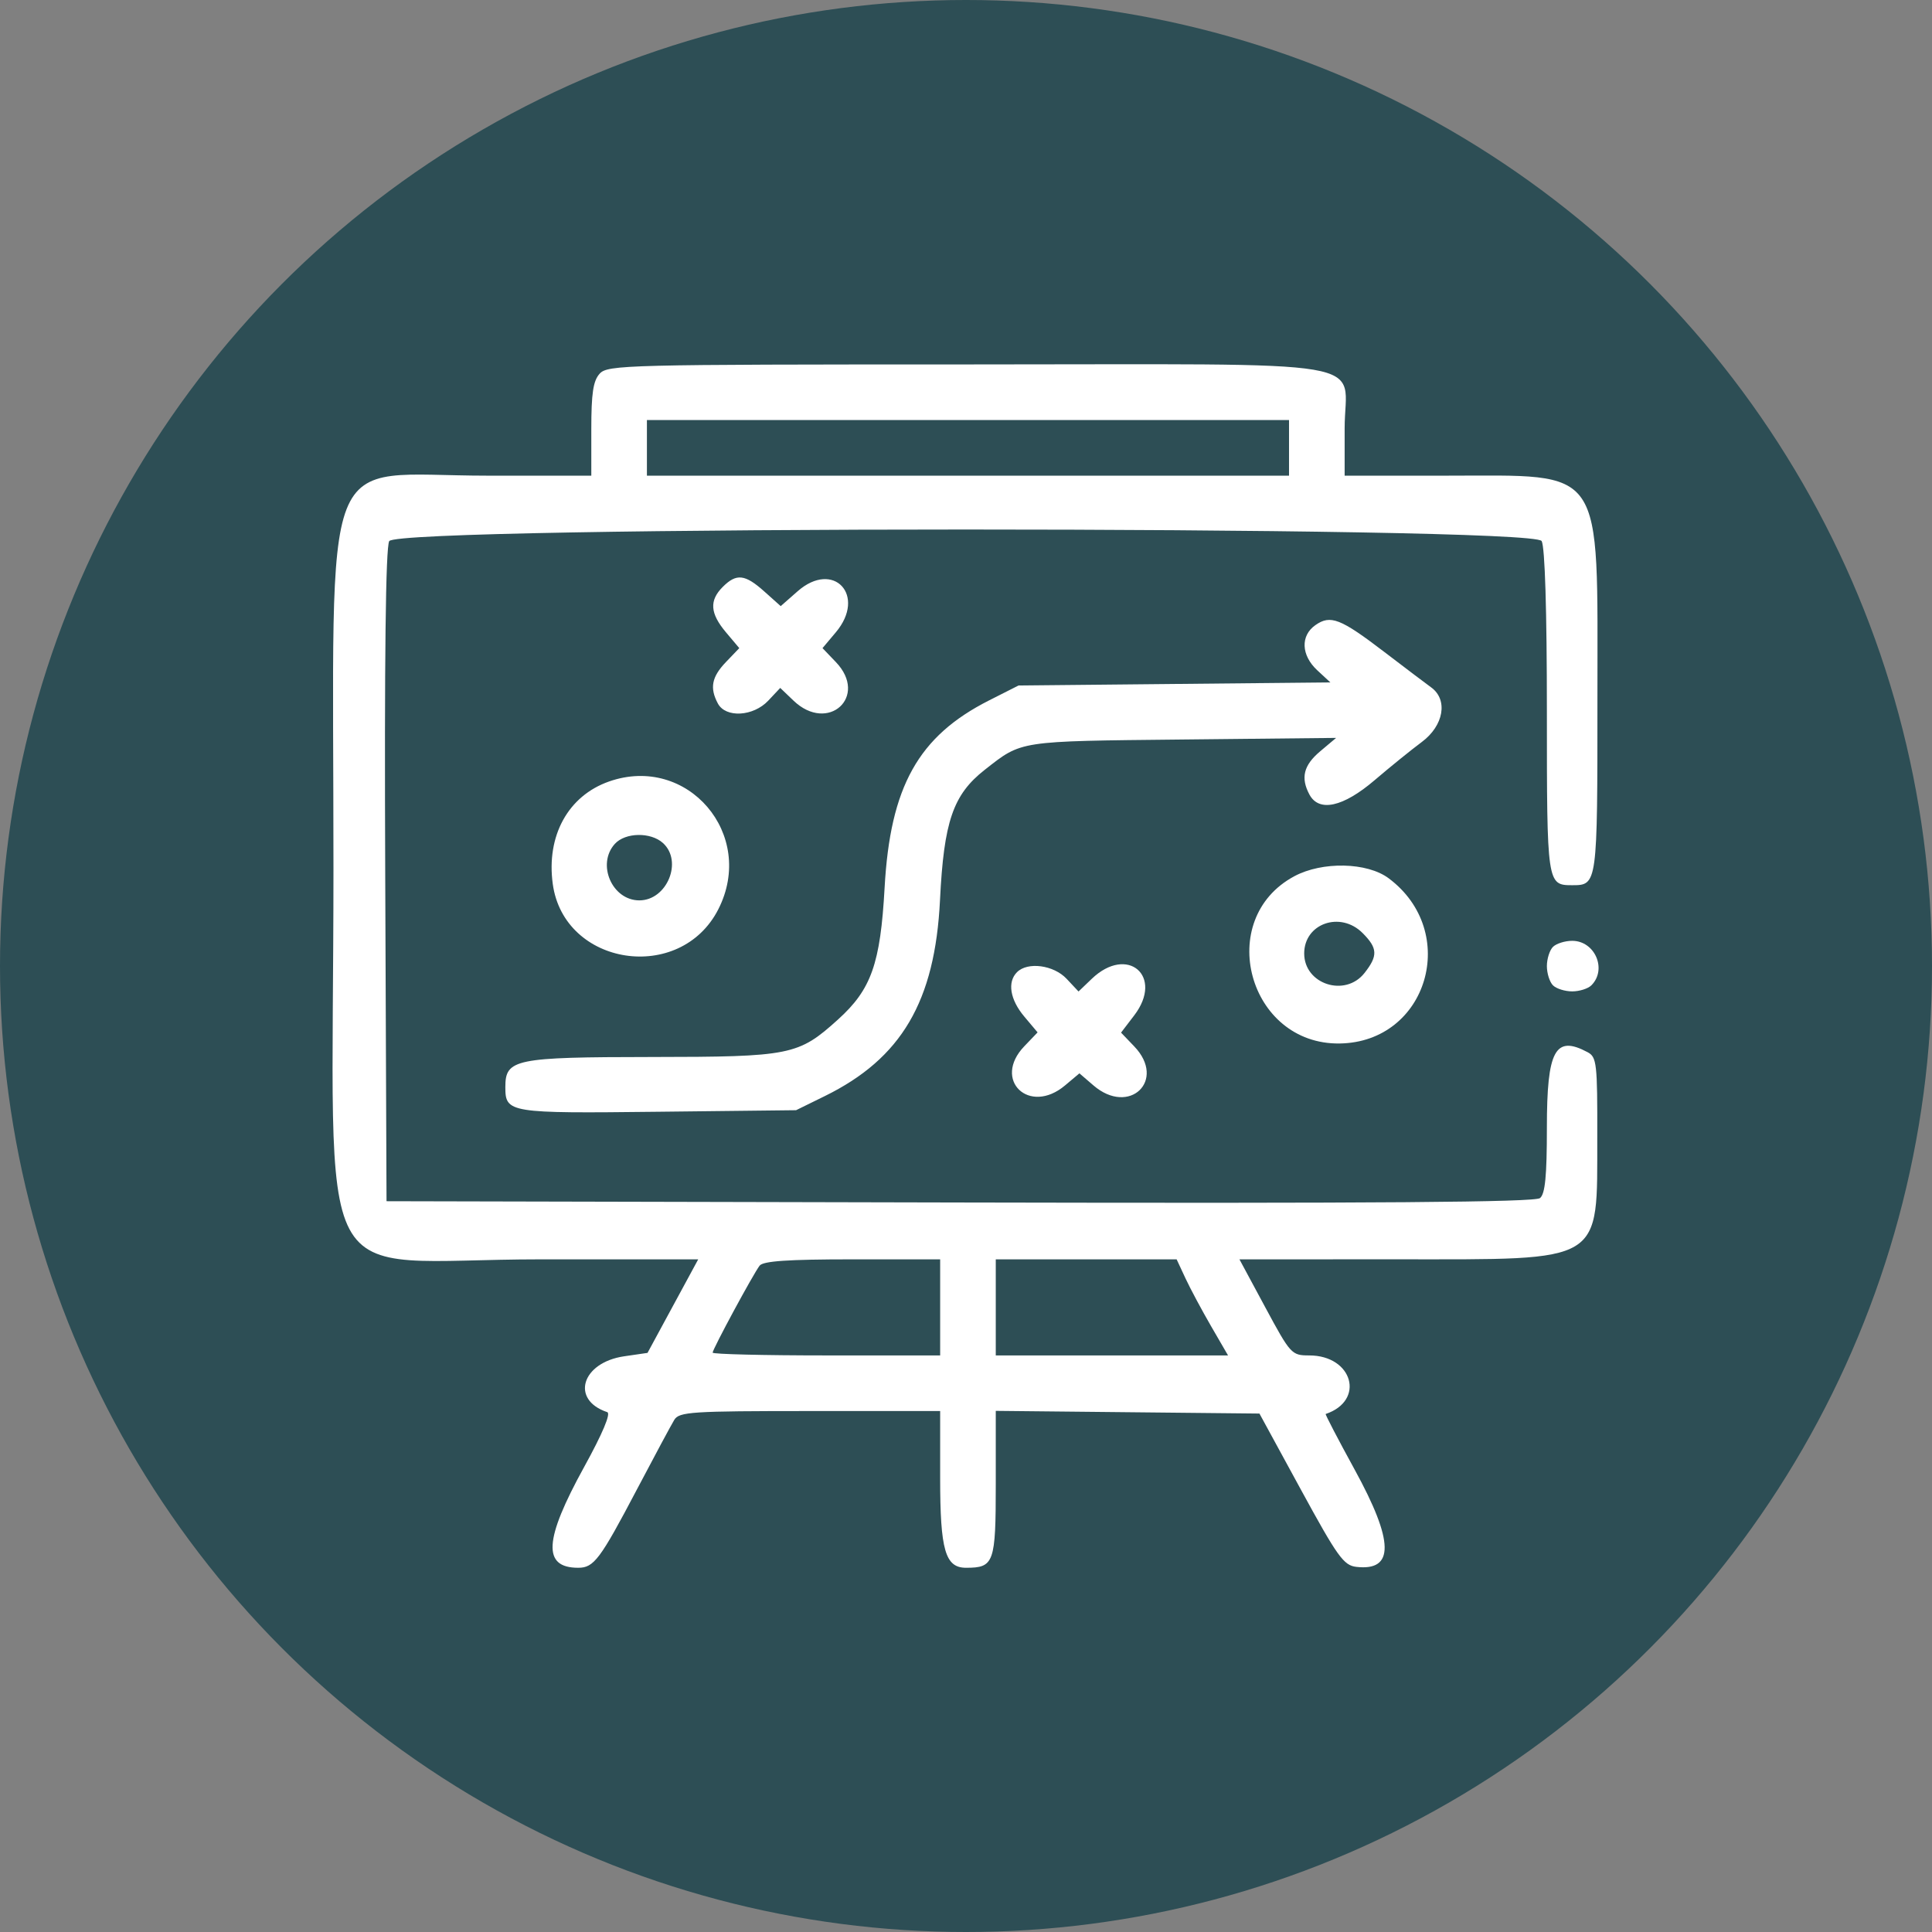 <svg width="122" height="122" viewBox="0 0 122 122" fill="none" xmlns="http://www.w3.org/2000/svg">
<rect x="0" y="0" width="122" height="122" fill="#808080" stroke="none"/>
<g id="Group 25">
<circle id="Ellipse 1" cx="61" cy="61" r="61" fill="#2D4E55"/>
<path id="strategy 1 (Traced)" fill-rule="evenodd" clip-rule="evenodd" d="M37.867 23.597C37.456 24.051 37.339 24.832 37.339 27.109V30.037H30.777C20.025 30.037 21.058 27.398 21.057 54.877C21.055 82.654 19.394 79.524 34.138 79.524H44.09L42.489 82.478L40.889 85.431L39.414 85.646C36.726 86.04 36.011 88.394 38.345 89.172C38.586 89.252 38.052 90.519 36.888 92.633C34.347 97.244 34.244 99 36.514 99C37.502 99 37.894 98.477 40.221 94.051C41.329 91.944 42.39 89.969 42.578 89.661C42.889 89.152 43.654 89.103 51.144 89.103H59.368V93.341C59.368 97.89 59.689 99 61.004 99C62.774 99 62.88 98.7 62.88 93.715V89.092L71.205 89.177L79.53 89.262L82.14 94.051C84.462 98.311 84.85 98.852 85.648 98.943C88.066 99.221 88.034 97.347 85.542 92.801C84.492 90.884 83.669 89.304 83.713 89.289C86.227 88.443 85.425 85.591 82.672 85.591C81.561 85.591 81.493 85.516 79.9 82.557L78.267 79.524L88.213 79.522C101.406 79.52 100.845 79.863 100.863 71.793C100.873 67.153 100.828 66.751 100.256 66.445C98.203 65.346 97.681 66.311 97.681 71.207C97.681 74.261 97.572 75.387 97.248 75.655C96.93 75.918 87.099 75.993 60.611 75.934L24.408 75.853L24.326 55.323C24.271 41.534 24.353 34.589 24.577 34.171C25.098 33.196 96.829 33.192 97.351 34.166C97.559 34.555 97.681 38.556 97.681 44.958C97.681 55.829 97.691 55.898 99.278 55.898C100.872 55.898 100.874 55.887 100.873 44.101C100.871 29.212 101.432 30.037 91.312 30.037H84.91V27.053C84.91 22.556 87.606 23.013 61.069 23.013C39.509 23.013 38.37 23.042 37.867 23.597ZM81.398 28.281V30.037H61.124H40.851V28.281V26.525H61.124H81.398V28.281ZM45.64 37.061C44.779 37.922 44.836 38.732 45.842 39.928L46.684 40.927L45.842 41.805C44.94 42.746 44.805 43.441 45.332 44.425C45.826 45.348 47.571 45.248 48.516 44.241L49.269 43.44L50.106 44.241C52.288 46.332 54.867 43.983 52.78 41.805L51.939 40.927L52.78 39.928C54.737 37.602 52.637 35.344 50.369 37.335L49.299 38.275L48.263 37.349C47.04 36.256 46.504 36.197 45.64 37.061ZM83.064 39.474C82.11 40.143 82.161 41.38 83.182 42.327L84.009 43.093L74.163 43.19L64.317 43.287L62.456 44.229C57.987 46.491 56.214 49.671 55.86 56.058C55.594 60.858 55.02 62.481 52.916 64.381C50.415 66.641 49.93 66.738 41.161 66.746C32.496 66.754 31.911 66.874 31.911 68.648C31.911 70.277 32.123 70.311 41.545 70.204L50.269 70.106L52.083 69.215C56.927 66.836 59.043 63.236 59.358 56.838C59.602 51.869 60.183 50.179 62.187 48.608C64.546 46.76 64.24 46.806 74.663 46.698L84.372 46.596L83.364 47.444C82.318 48.325 82.121 49.116 82.686 50.172C83.291 51.302 84.813 50.967 86.801 49.268C87.781 48.431 89.121 47.346 89.779 46.857C91.171 45.824 91.453 44.189 90.373 43.406C90.041 43.165 88.712 42.16 87.419 41.172C84.644 39.052 84.017 38.807 83.064 39.474ZM38.456 49.35C35.873 50.258 34.489 52.78 34.906 55.822C35.617 61.009 42.955 62.132 45.358 57.421C47.768 52.697 43.416 47.609 38.456 49.35ZM41.863 53.234C43.137 54.386 42.12 56.856 40.372 56.856C38.652 56.856 37.662 54.574 38.825 53.289C39.483 52.562 41.088 52.532 41.863 53.234ZM81.734 55.331C76.673 58.042 78.826 65.981 84.599 65.893C90.152 65.81 92.216 58.84 87.689 55.46C86.331 54.446 83.501 54.385 81.734 55.331ZM86.042 58.917C86.998 59.873 87.022 60.352 86.164 61.442C84.944 62.994 82.356 62.155 82.356 60.208C82.356 58.316 84.641 57.515 86.042 58.917ZM98.064 59.793C97.854 60.004 97.681 60.55 97.681 61.007C97.681 61.463 97.854 62.009 98.064 62.22C98.275 62.431 98.821 62.603 99.278 62.603C99.734 62.603 100.28 62.431 100.491 62.22C101.496 61.215 100.716 59.41 99.278 59.41C98.821 59.41 98.275 59.583 98.064 59.793ZM64.221 61.39C63.598 62.013 63.78 63.123 64.68 64.192L65.521 65.192L64.68 66.07C62.646 68.192 64.991 70.445 67.252 68.543L68.162 67.778L69.051 68.543C71.314 70.49 73.681 68.224 71.625 66.078L70.791 65.207L71.625 64.115C73.51 61.642 71.195 59.651 68.943 61.808L68.106 62.61L67.353 61.808C66.536 60.938 64.893 60.718 64.221 61.39ZM59.368 82.557V85.591H52.185C48.234 85.591 45.001 85.512 45.001 85.416C45.001 85.193 47.559 80.456 47.967 79.923C48.19 79.631 49.757 79.524 53.82 79.524H59.368V82.557ZM74.859 80.722C75.166 81.38 75.897 82.745 76.482 83.755L77.547 85.591H70.214H62.88V82.557V79.524H68.591H74.301L74.859 80.722Z" fill="white"/>
</g>
</svg>
